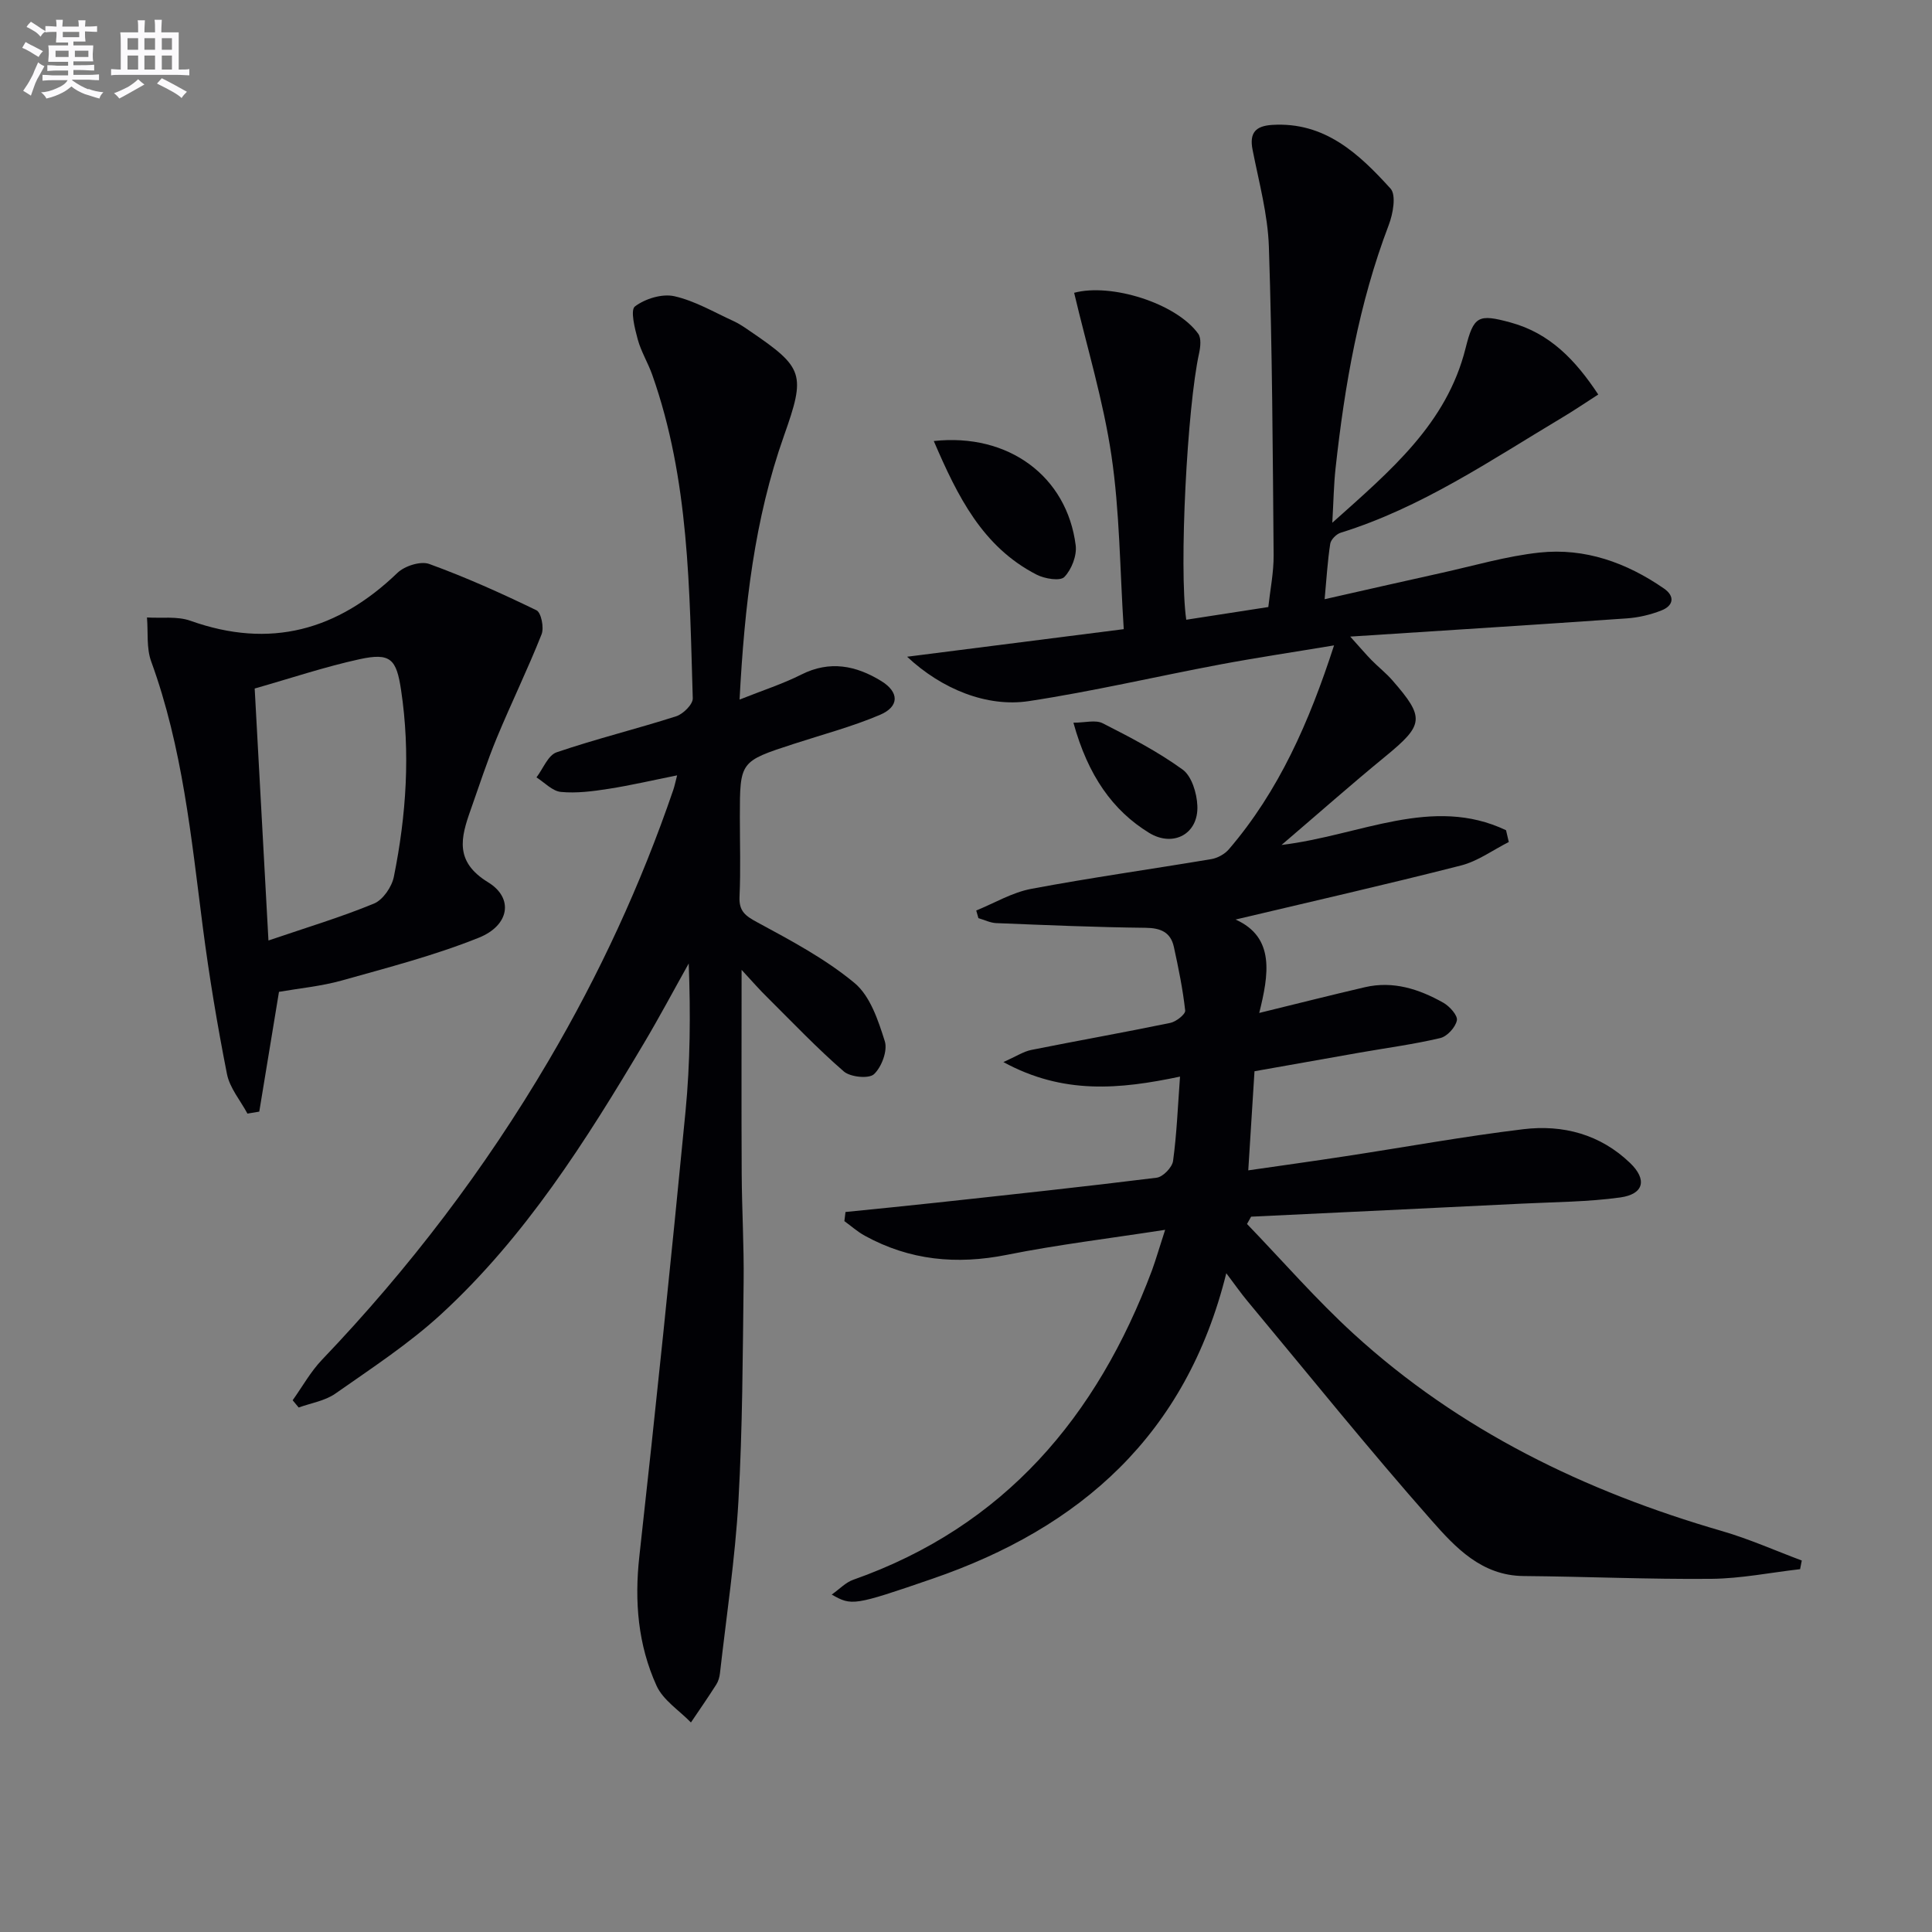 <svg enable-background="new 0 0 400 400" viewBox="0 0 400 400" xmlns="http://www.w3.org/2000/svg"><rect x="0" y="0" width="400" height="400" fill="#808080" stroke="none"/><g fill="#010105"><path d="m241.23 254.62c-11.54 1.79-22.24 3.07-32.77 5.18-10.4 2.08-20.14 1.15-29.42-3.96-1.51-.83-2.82-2-4.22-3.02.08-.63.15-1.26.23-1.89 6.3-.64 12.6-1.25 18.9-1.94 15.18-1.65 30.37-3.27 45.53-5.16 1.3-.16 3.21-2.14 3.39-3.47.76-5.55.98-11.18 1.44-17.46-12.52 2.64-24.19 3.75-36.57-3.01 2.7-1.2 4.17-2.19 5.77-2.51 9.58-1.92 19.21-3.62 28.79-5.6 1.21-.25 3.17-1.8 3.08-2.56-.49-4.42-1.39-8.81-2.34-13.16-.67-3.06-2.73-3.94-5.89-3.97-10.3-.11-20.59-.56-30.88-.97-1.24-.05-2.47-.67-3.7-1.03-.15-.53-.3-1.06-.45-1.58 3.78-1.54 7.44-3.74 11.38-4.48 12.38-2.33 24.86-4.07 37.29-6.16 1.31-.22 2.78-1.04 3.64-2.04 10.34-12.07 16.6-26.26 21.77-42.21-8.4 1.4-16.06 2.54-23.68 3.97-13.19 2.48-26.27 5.56-39.53 7.57-8.65 1.31-18.02-2.48-25.18-9.19 15.38-1.96 29.62-3.77 44.85-5.71-.81-12.5-.83-24.35-2.55-35.95-1.68-11.35-5.07-22.45-7.72-33.69 7.61-2.06 21.13 2.14 25.69 8.48.66.92.46 2.74.18 4.03-2.46 11.14-4.19 44.41-2.66 55.18 5.52-.86 11.04-1.71 16.99-2.63.39-3.59 1.13-7.17 1.1-10.76-.18-21.27-.28-42.54-.98-63.79-.22-6.74-2.07-13.45-3.38-20.13-.7-3.55.68-4.93 4.07-5.14 10.89-.68 17.98 6 24.49 13.18 1.22 1.34.52 5.23-.36 7.53-6.2 16.27-9.14 33.22-11.02 50.42-.36 3.28-.41 6.6-.67 11.24 12.13-10.85 23.68-20.51 27.59-36.13 1.68-6.7 2.61-7.17 9.36-5.32 8.07 2.21 13.37 7.72 18.11 14.9-2.55 1.63-4.94 3.27-7.43 4.75-14.83 8.86-29.16 18.67-45.91 23.87-.89.28-2.01 1.41-2.15 2.28-.55 3.56-.76 7.18-1.16 11.48 8.34-1.88 16.18-3.68 24.03-5.41 6.81-1.5 13.58-3.51 20.47-4.25 9.4-1 18.02 2.09 25.76 7.45 2.31 1.6 1.97 3.54-.49 4.52-2.27.9-4.76 1.49-7.2 1.66-18.56 1.3-37.12 2.46-57.27 3.77 2.18 2.41 3.27 3.71 4.45 4.91 1.4 1.42 2.99 2.66 4.29 4.16 6.78 7.77 6.52 9.2-1.56 15.82-6.92 5.67-13.62 11.6-21.4 18.25 16.32-1.97 31.21-10.31 46.48-3.05.19.81.38 1.63.57 2.44-3.29 1.66-6.41 3.97-9.9 4.86-15.56 3.97-31.23 7.53-46.67 11.19 8.23 3.68 6.86 11.45 4.9 19.34 7.78-1.9 14.82-3.69 21.88-5.33 5.86-1.36 11.22.39 16.23 3.21 1.3.73 3.02 2.64 2.81 3.66-.29 1.44-2.01 3.32-3.44 3.66-5.46 1.29-11.06 2.03-16.6 3-7.17 1.26-14.33 2.54-21.86 3.87-.4 6.42-.82 13-1.29 20.52 6.77-.98 13.43-1.9 20.08-2.92 12.29-1.87 24.53-4.11 36.87-5.6 8.2-.99 15.93 1.05 22.11 7 3.55 3.42 2.87 6.44-2.04 7.13-6.72.93-13.57.94-20.36 1.28-18.69.92-37.38 1.81-56.07 2.7-.28.5-.57 1.01-.85 1.51 7.34 7.61 14.29 15.63 22.08 22.75 21.92 20.03 47.92 32.62 76.26 40.83 5.62 1.63 11.02 4.04 16.52 6.1-.12.6-.23 1.19-.35 1.79-6.12.7-12.23 1.94-18.35 2-12.96.12-25.93-.47-38.89-.58-8.7-.07-14.13-5.92-19.05-11.5-13.09-14.83-25.5-30.26-38.16-45.46-1.33-1.6-2.52-3.31-4.35-5.73-8.29 33.42-30.15 52.71-60.86 63.26-16.31 5.61-16.69 5.62-20.83 3.27 1.65-1.17 2.89-2.51 4.41-3.05 31.35-11.04 50.53-33.79 61.9-64.09.85-2.35 1.53-4.74 2.72-8.38z"/><path d="m153.54 200.8c0 14.95-.05 28.57.02 42.18.04 7.48.49 14.96.4 22.44-.19 15.14-.22 30.3-1.08 45.41-.68 11.9-2.48 23.73-3.82 35.59-.09.8-.33 1.67-.76 2.34-1.69 2.66-3.49 5.25-5.25 7.86-2.43-2.51-5.76-4.61-7.12-7.61-3.84-8.45-4.6-17.44-3.56-26.78 3.41-30.69 6.58-61.4 9.56-92.13.97-10.04 1.06-20.17.66-30.62-3.08 5.5-6.04 11.07-9.26 16.49-12.01 20.21-24.56 40.09-42.02 56.14-6.69 6.14-14.42 11.19-21.89 16.43-2.14 1.5-5.03 1.94-7.58 2.87-.42-.5-.83-1-1.25-1.5 2.01-2.81 3.71-5.91 6.07-8.38 18.02-18.86 33.71-39.45 46.93-61.94 10.48-17.82 19.12-36.49 25.81-56.06.26-.77.42-1.57.79-3-5.01 1-9.57 2.07-14.19 2.79-3.26.51-6.63.95-9.87.64-1.77-.17-3.38-1.95-5.06-3.01 1.37-1.79 2.39-4.58 4.16-5.19 8.15-2.78 16.55-4.83 24.76-7.46 1.45-.46 3.48-2.48 3.44-3.72-.69-22.57-.71-45.25-8.38-66.95-.88-2.5-2.32-4.82-3.01-7.35-.62-2.28-1.57-6.09-.58-6.84 2.12-1.6 5.63-2.68 8.16-2.11 4.27.96 8.24 3.32 12.3 5.17 1.2.55 2.3 1.33 3.4 2.08 11.11 7.56 11.52 8.87 6.99 21.65-6.1 17.23-8.16 35.13-9.19 54.61 4.79-1.91 8.94-3.24 12.79-5.18 5.9-2.97 11.32-1.87 16.54 1.34 3.75 2.3 3.78 5.3-.3 7.02-5.78 2.45-11.91 4.07-17.89 6.02-11.07 3.61-11.08 3.6-11.08 15.13 0 5.5.18 11-.07 16.49-.14 3.05 1.27 4 3.76 5.34 6.93 3.75 14.04 7.53 20.05 12.52 3.25 2.7 4.91 7.75 6.27 12.06.61 1.94-.65 5.33-2.24 6.82-1.06.99-4.89.61-6.25-.57-5.5-4.77-10.54-10.07-15.71-15.21-1.62-1.57-3.13-3.31-5.45-5.82z"/><path d="m57.76 205.35c-1.43 8.69-2.75 16.74-4.08 24.8-.82.14-1.64.27-2.45.41-1.46-2.73-3.67-5.3-4.24-8.2-1.99-10.07-3.68-20.22-5-30.4-2.39-18.58-4.2-37.22-10.69-55.02-1.01-2.77-.61-6.06-.87-9.1 3.01.19 6.26-.29 8.99.68 16.51 5.89 30.49 2 42.87-9.92 1.49-1.43 4.79-2.48 6.57-1.84 7.57 2.75 14.95 6.07 22.21 9.59.98.48 1.6 3.6 1.06 4.97-2.86 7.23-6.28 14.23-9.26 21.42-2.03 4.89-3.66 9.95-5.43 14.95-2.04 5.74-3.37 10.71 3.62 14.98 5.33 3.26 4.43 8.92-1.92 11.47-9.17 3.68-18.83 6.18-28.37 8.86-4.25 1.19-8.74 1.61-13.01 2.35zm-2.18-10.63c7.92-2.7 15.03-4.83 21.86-7.65 1.85-.77 3.68-3.45 4.1-5.53 2.58-12.78 3.45-25.67 1.5-38.66-.96-6.44-2.18-7.79-8.59-6.4-7.22 1.58-14.27 3.95-21.72 6.07.95 17.3 1.86 34.03 2.85 52.17z"/><path d="m193.33 91.31c15.46-1.69 27.57 7.31 29.38 21.59.27 2.13-.85 5.02-2.35 6.56-.87.9-4.07.37-5.73-.48-11.23-5.76-16.39-16.26-21.3-27.67z"/><path d="m222.24 149.63c2.37 0 4.57-.64 6.05.11 5.69 2.89 11.41 5.86 16.56 9.59 1.88 1.36 2.94 4.88 3.05 7.47.27 5.89-5.02 8.67-9.98 5.64-7.54-4.62-12.66-11.86-15.68-22.81z"/></g><path d="m6.8 9.5c.6.3 1.3.7 2.1 1.1-.4.4-.7.8-.9 1.2-.7-.4-1.3-.8-1.8-1.1s-1.1-.6-1.6-.8c.2-.4.5-.8.7-1.2.4.2.8.5 1.5.8zm.9 6.9c-.3.6-.5 1.1-.7 1.7s-.4 1.1-.6 1.7c-.6-.4-1.1-.7-1.6-1 .7-1 1.2-1.8 1.5-2.4.3-.5.6-1.1.8-1.7.3-.6.5-1.2.8-1.8.3.3.8.6 1.3.8-.7 1.3-1.2 2.2-1.5 2.7zm.1-11c.4.3 1 .7 1.7 1.1-.5.2-.8.6-1.1 1.1-.5-.6-1-1-1.4-1.2s-.9-.6-1.5-.8c.2-.4.5-.7.9-1.1.5.3.9.6 1.4.9zm10.5 13c1 .4 2 .6 3.1.7-.4.4-.7.8-.8 1.3-.9-.2-1.9-.6-3-.9-1-.4-2-.9-2.8-1.6-.5.4-1.1.9-1.9 1.3s-1.9.9-3.3 1.2c-.1-.3-.5-.8-1.1-1.3 1 0 2.1-.3 3.2-.8 1.2-.5 1.9-1 2.3-1.7h-3.2c-.4 0-1 0-2 .1v-1.2c1 0 1.7.1 2 .1h3.3v-1h-2.3c-.2 0-.9 0-2 .1v-1.2c1.2 0 1.9.1 2 .1h2.3v-.8h-4.1c0-.7.1-1.2.1-1.6 0-.5 0-1.1-.1-1.8h4.1v-.6h-2.5c0-.6.1-1.1.1-1.6v-.6h-.5c-.4 0-1 0-1.8.1v-1.3c1.2 0 1.9.1 2.1.1h.2c0-.3 0-.8-.1-1.4h1.4c0 .6-.1 1-.1 1.4h3.4c0-.4 0-.8-.1-1.3h1.5c0 .4-.1.9-.1 1.3.7 0 1.5 0 2.5-.1v1.2c-1 0-1.8-.1-2.5-.1v.6c0 .3 0 .8.1 1.5h-2.5v.8h4.1c0 .7-.1 1.3-.1 1.8s0 1 .1 1.5h-4.1v.8h1.4c.8 0 1.8 0 2.9-.1v1.2c-1 0-1.9-.1-2.8-.1h-1.5v1h3.2c.3 0 1 0 2.1-.1v1.2c-1.1 0-1.8-.1-2.1-.1h-3.4l-.1.1c1.4 1 2.4 1.5 3.4 1.9zm-4.1-6.6v-1.3h-2.7v1.3zm2.2-4.1v-1.1h-3.4v1.1zm1.9 4.1v-1.3h-2.8v1.3z" fill="#fbfafc"/><path d="m37 6.7v2.3 5.4c1 0 1.8 0 2.2-.1v1.3c-.6 0-1.5-.1-2.5-.1h-11.9c-.7 0-1.3 0-1.8.1v-1.3c.5 0 1.1.1 2 .1v-5.2c0-1 0-1.8-.1-2.5h3.7c0-1.3 0-2.1-.1-2.5h1.5c0 .4-.1 1.3-.1 2.5h2.2c0-1.2 0-2.1-.1-2.6h1.5c0 .4-.1 1.3-.1 2.6zm-12.3 13.7c-.3-.4-.7-.8-1.1-1.1 1.1-.4 2.1-.9 2.9-1.3.8-.5 1.5-1 2.1-1.6.4.4.9.8 1.3 1.1-2.5 1.4-4.2 2.4-5.2 2.9zm3.9-10.1v-2.4h-2.2v2.4zm0 4.1v-2.9h-2.2v2.9zm3.5-4.1v-2.4h-2.2v2.4zm0 4.1v-2.9h-2.2v2.9zm.4 2.9 1-1.1c.6.3 1.4.7 2.5 1.3s2 1.1 2.7 1.5c-.4.4-.8.8-1.1 1.3-.8-.8-2.5-1.7-5.1-3zm3.1-7v-2.4h-2.1v2.4zm0 4.1v-2.9h-2.1v2.9z" fill="#fbfafc"/></svg>